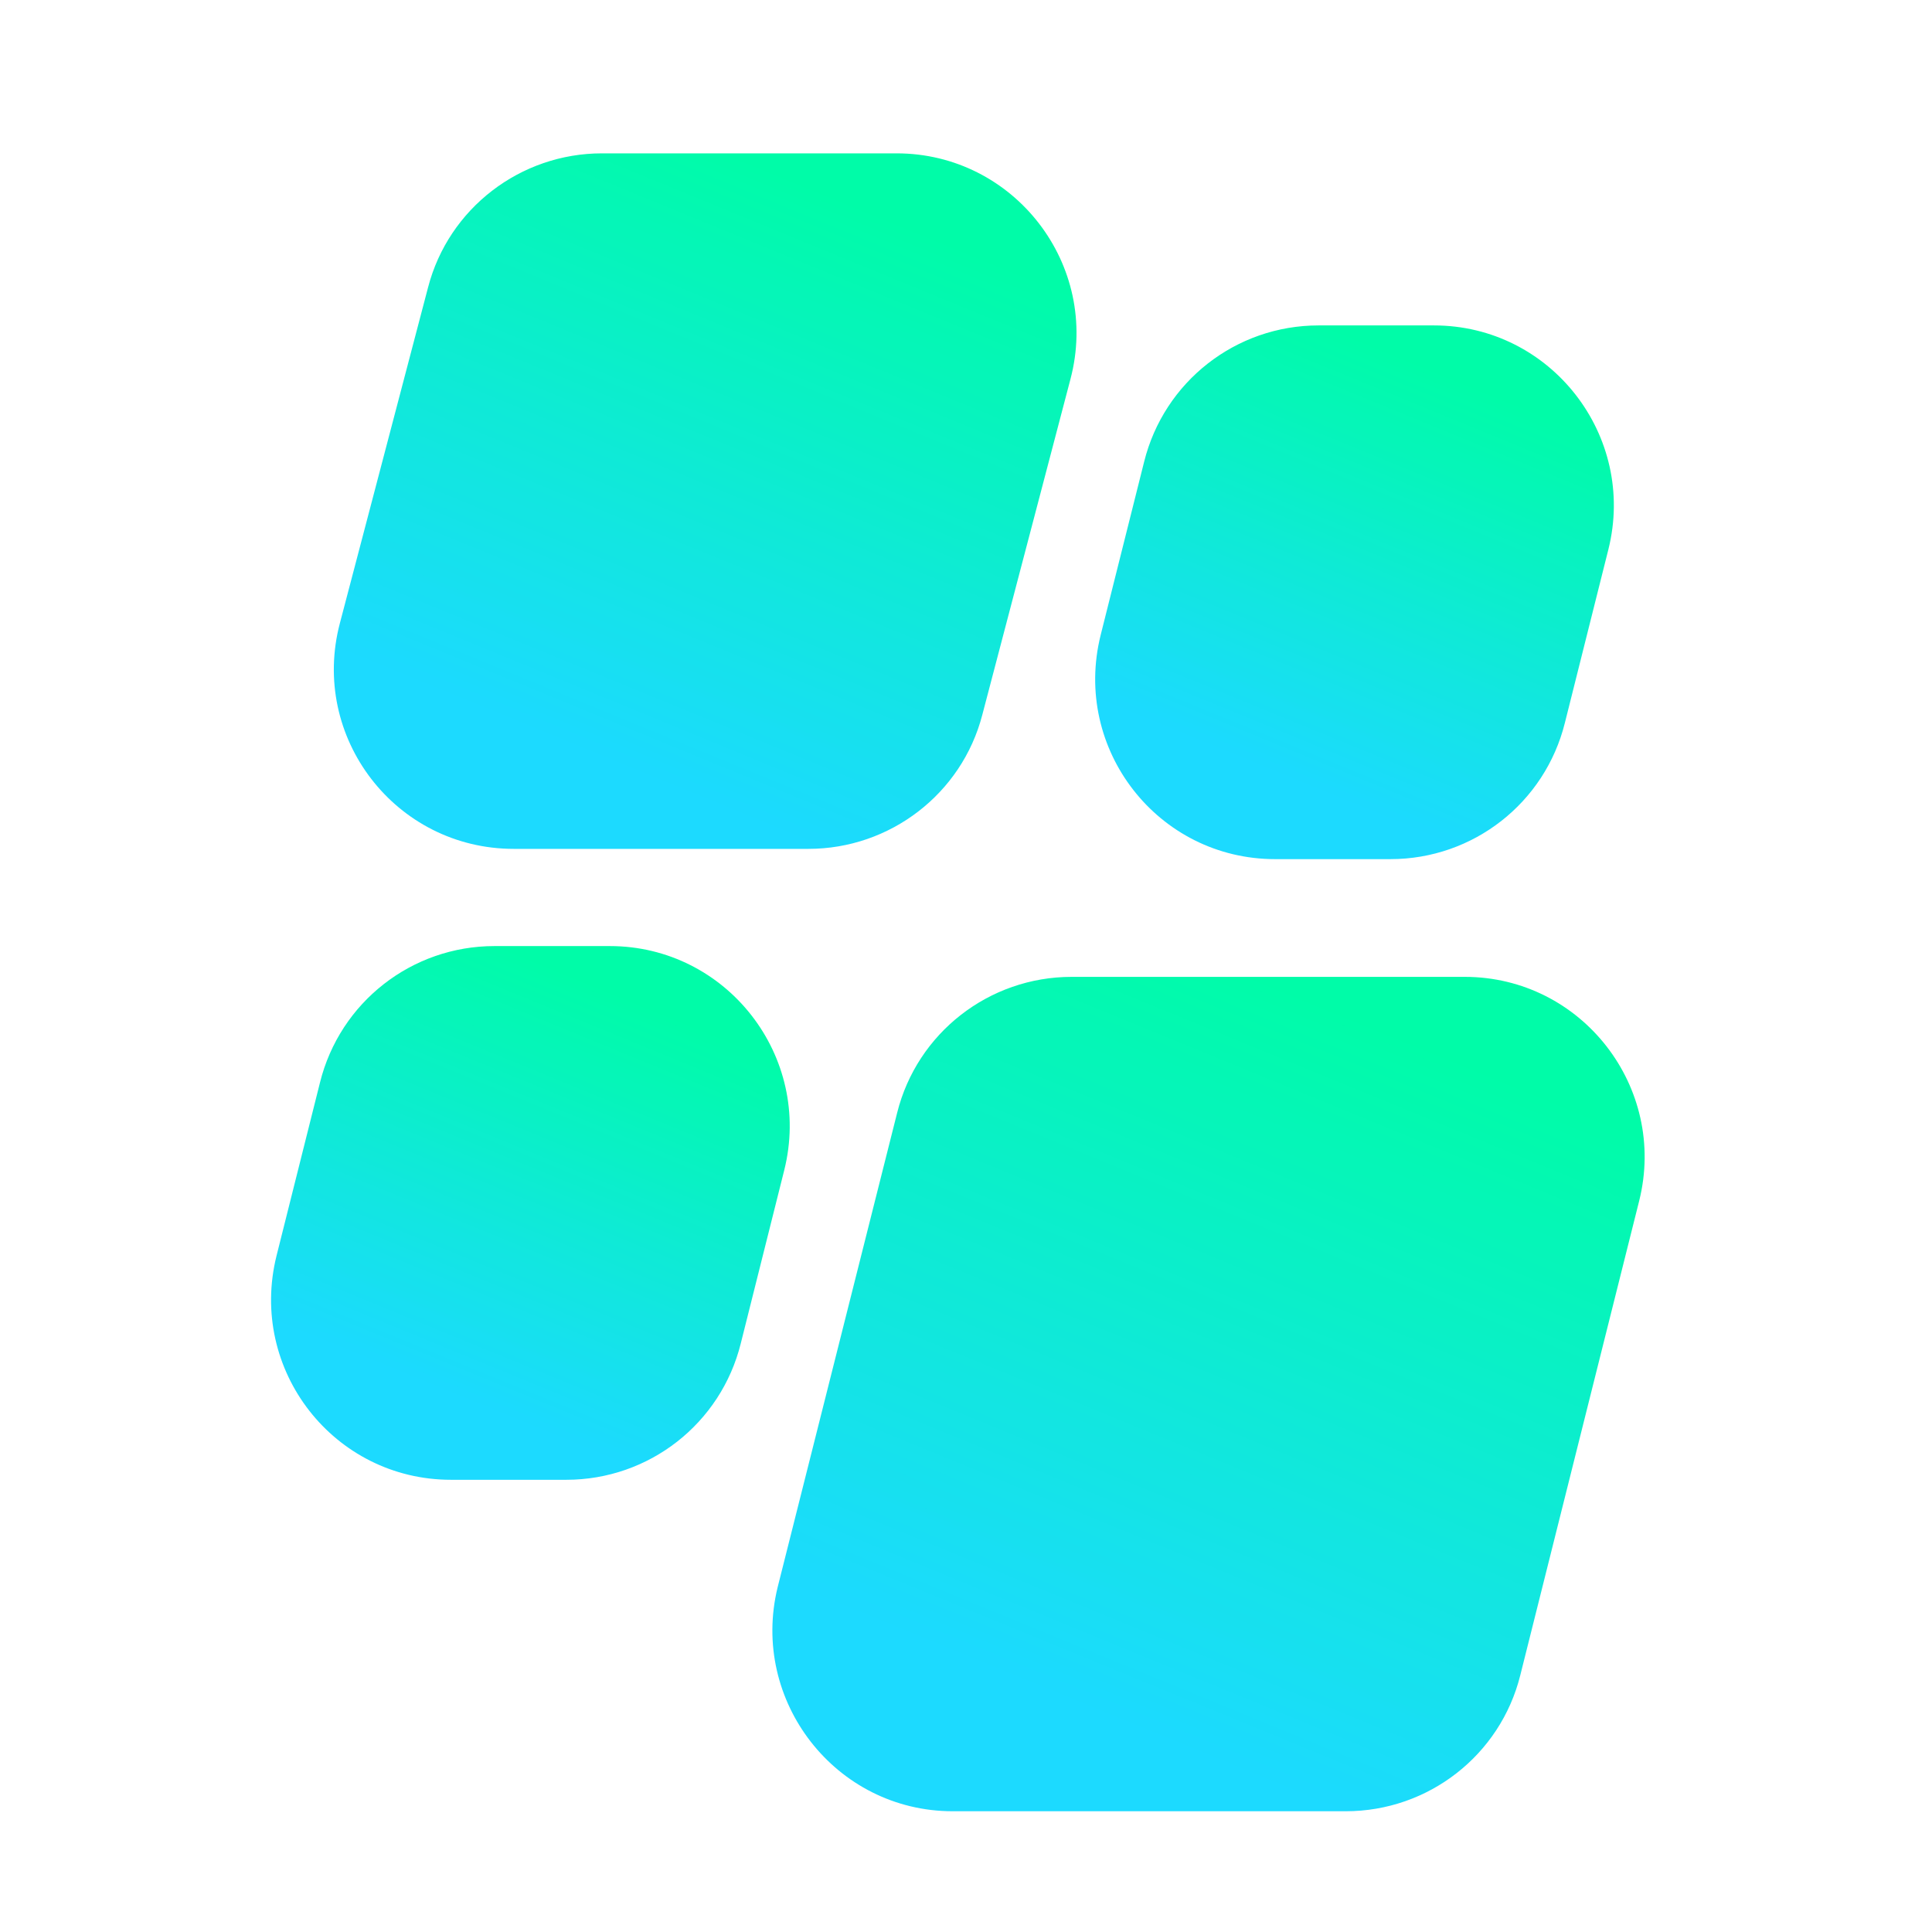 <svg xml:space="preserve" style="enable-background:new 0 0 32 32;" viewBox="0 0 32 32" y="0px" x="0px" xmlns:xlink="http://www.w3.org/1999/xlink" xmlns="http://www.w3.org/2000/svg" id="Layer_1" version="1.1">
<style type="text/css">
	.st0{fill:url(#SVGID_1_);}
	.st1{fill:url(#SVGID_00000026862991075765330660000003041861086096895155_);}
	.st2{fill:url(#SVGID_00000095336421246431518150000011648211828098064003_);}
	.st3{fill:url(#SVGID_00000182526044034458900300000009638167798713656451_);}
</style>
<g>
	
		<linearGradient gradientTransform="matrix(-1 0 0 -1 -410.937 -68.171)" y2="-82.726" x2="-420.05" y1="-70.22" x1="-425.183" gradientUnits="userSpaceOnUse" id="SVGID_1_">
		<stop style="stop-color:#00FCA8" offset="0"></stop>
		<stop style="stop-color:#00FCA8" offset="0.062"></stop>
		<stop style="stop-color:#00FCA8" offset="0.094"></stop>
		<stop style="stop-color:#00FCA9" offset="0.102"></stop>
		<stop style="stop-color:#01FBAA" offset="0.109"></stop>
		<stop style="stop-color:#01FBAB" offset="0.117"></stop>
		<stop style="stop-color:#01FBAC" offset="0.125"></stop>
		<stop style="stop-color:#01FAAD" offset="0.133"></stop>
		<stop style="stop-color:#02FAAD" offset="0.141"></stop>
		<stop style="stop-color:#02F9AE" offset="0.148"></stop>
		<stop style="stop-color:#02F9AF" offset="0.156"></stop>
		<stop style="stop-color:#03F9B0" offset="0.164"></stop>
		<stop style="stop-color:#03F8B1" offset="0.172"></stop>
		<stop style="stop-color:#03F8B2" offset="0.18"></stop>
		<stop style="stop-color:#04F8B3" offset="0.188"></stop>
		<stop style="stop-color:#04F7B4" offset="0.195"></stop>
		<stop style="stop-color:#04F7B5" offset="0.203"></stop>
		<stop style="stop-color:#04F7B6" offset="0.211"></stop>
		<stop style="stop-color:#05F6B7" offset="0.219"></stop>
		<stop style="stop-color:#05F6B8" offset="0.227"></stop>
		<stop style="stop-color:#05F6B8" offset="0.234"></stop>
		<stop style="stop-color:#06F5B9" offset="0.242"></stop>
		<stop style="stop-color:#06F5BA" offset="0.25"></stop>
		<stop style="stop-color:#06F4BB" offset="0.258"></stop>
		<stop style="stop-color:#06F4BC" offset="0.266"></stop>
		<stop style="stop-color:#07F4BD" offset="0.273"></stop>
		<stop style="stop-color:#07F3BE" offset="0.281"></stop>
		<stop style="stop-color:#07F3BE" offset="0.281"></stop>
		<stop style="stop-color:#07F3BF" offset="0.289"></stop>
		<stop style="stop-color:#08F3C0" offset="0.297"></stop>
		<stop style="stop-color:#08F2C1" offset="0.305"></stop>
		<stop style="stop-color:#08F2C2" offset="0.312"></stop>
		<stop style="stop-color:#09F2C3" offset="0.32"></stop>
		<stop style="stop-color:#09F1C3" offset="0.328"></stop>
		<stop style="stop-color:#09F1C4" offset="0.336"></stop>
		<stop style="stop-color:#09F1C5" offset="0.344"></stop>
		<stop style="stop-color:#0AF0C6" offset="0.352"></stop>
		<stop style="stop-color:#0AF0C7" offset="0.359"></stop>
		<stop style="stop-color:#0AEFC8" offset="0.367"></stop>
		<stop style="stop-color:#0BEFC9" offset="0.375"></stop>
		<stop style="stop-color:#0BEFCA" offset="0.383"></stop>
		<stop style="stop-color:#0BEECB" offset="0.391"></stop>
		<stop style="stop-color:#0BEECC" offset="0.398"></stop>
		<stop style="stop-color:#0CEECD" offset="0.406"></stop>
		<stop style="stop-color:#0CEDCD" offset="0.414"></stop>
		<stop style="stop-color:#0CEDCE" offset="0.422"></stop>
		<stop style="stop-color:#0DEDCF" offset="0.43"></stop>
		<stop style="stop-color:#0DECD0" offset="0.438"></stop>
		<stop style="stop-color:#0DECD1" offset="0.445"></stop>
		<stop style="stop-color:#0EECD2" offset="0.453"></stop>
		<stop style="stop-color:#0EEBD3" offset="0.461"></stop>
		<stop style="stop-color:#0EEBD4" offset="0.469"></stop>
		<stop style="stop-color:#0EEAD5" offset="0.477"></stop>
		<stop style="stop-color:#0FEAD6" offset="0.484"></stop>
		<stop style="stop-color:#0FEAD7" offset="0.492"></stop>
		<stop style="stop-color:#0FE9D8" offset="0.5"></stop>
		<stop style="stop-color:#10E9D8" offset="0.508"></stop>
		<stop style="stop-color:#10E9D9" offset="0.516"></stop>
		<stop style="stop-color:#10E8DA" offset="0.523"></stop>
		<stop style="stop-color:#11E8DB" offset="0.531"></stop>
		<stop style="stop-color:#11E8DC" offset="0.539"></stop>
		<stop style="stop-color:#11E7DD" offset="0.547"></stop>
		<stop style="stop-color:#11E7DE" offset="0.555"></stop>
		<stop style="stop-color:#12E7DF" offset="0.562"></stop>
		<stop style="stop-color:#12E6E0" offset="0.57"></stop>
		<stop style="stop-color:#12E6E1" offset="0.578"></stop>
		<stop style="stop-color:#13E5E2" offset="0.586"></stop>
		<stop style="stop-color:#13E5E3" offset="0.594"></stop>
		<stop style="stop-color:#13E5E3" offset="0.602"></stop>
		<stop style="stop-color:#13E4E4" offset="0.609"></stop>
		<stop style="stop-color:#14E4E5" offset="0.617"></stop>
		<stop style="stop-color:#14E4E6" offset="0.625"></stop>
		<stop style="stop-color:#14E3E7" offset="0.633"></stop>
		<stop style="stop-color:#15E3E8" offset="0.641"></stop>
		<stop style="stop-color:#15E3E9" offset="0.648"></stop>
		<stop style="stop-color:#15E2EA" offset="0.656"></stop>
		<stop style="stop-color:#16E2EB" offset="0.664"></stop>
		<stop style="stop-color:#16E2EC" offset="0.672"></stop>
		<stop style="stop-color:#16E1ED" offset="0.68"></stop>
		<stop style="stop-color:#16E1EE" offset="0.688"></stop>
		<stop style="stop-color:#17E0EE" offset="0.695"></stop>
		<stop style="stop-color:#17E0EF" offset="0.703"></stop>
		<stop style="stop-color:#17E0F0" offset="0.711"></stop>
		<stop style="stop-color:#18DFF1" offset="0.719"></stop>
		<stop style="stop-color:#18DFF2" offset="0.719"></stop>
		<stop style="stop-color:#18DFF3" offset="0.727"></stop>
		<stop style="stop-color:#18DFF3" offset="0.734"></stop>
		<stop style="stop-color:#18DEF4" offset="0.742"></stop>
		<stop style="stop-color:#19DEF5" offset="0.75"></stop>
		<stop style="stop-color:#19DEF6" offset="0.758"></stop>
		<stop style="stop-color:#19DDF7" offset="0.766"></stop>
		<stop style="stop-color:#1ADDF8" offset="0.773"></stop>
		<stop style="stop-color:#1ADDF9" offset="0.781"></stop>
		<stop style="stop-color:#1ADCF9" offset="0.789"></stop>
		<stop style="stop-color:#1BDCFA" offset="0.797"></stop>
		<stop style="stop-color:#1BDBFB" offset="0.805"></stop>
		<stop style="stop-color:#1BDBFC" offset="0.812"></stop>
		<stop style="stop-color:#1BDBFD" offset="0.82"></stop>
		<stop style="stop-color:#1CDAFE" offset="0.828"></stop>
		<stop style="stop-color:#1CDAFF" offset="0.844"></stop>
		<stop style="stop-color:#1CDAFF" offset="0.875"></stop>
		<stop style="stop-color:#1CDAFF" offset="1"></stop>
	</linearGradient>
	<path d="M8.51,14.06h4.88c1.35,0,2.54-0.91,2.88-2.22l1.46-5.56c0.5-1.89-0.93-3.74-2.88-3.74H9.97
		c-1.35,0-2.54,0.91-2.88,2.22l-1.46,5.56C5.13,12.21,6.55,14.06,8.51,14.06z" class="st0"></path>
	
		<linearGradient gradientTransform="matrix(-1 0 0 -1 -410.937 -68.171)" y2="-98.87" x2="-427.839" y1="-83.646" x1="-434.088" gradientUnits="userSpaceOnUse" id="SVGID_00000104683298171272424180000005938195884093139104_">
		<stop style="stop-color:#00FCA8" offset="0"></stop>
		<stop style="stop-color:#00FCA8" offset="0.062"></stop>
		<stop style="stop-color:#00FCA8" offset="0.094"></stop>
		<stop style="stop-color:#00FCA9" offset="0.102"></stop>
		<stop style="stop-color:#01FBAA" offset="0.109"></stop>
		<stop style="stop-color:#01FBAB" offset="0.117"></stop>
		<stop style="stop-color:#01FBAC" offset="0.125"></stop>
		<stop style="stop-color:#01FAAD" offset="0.133"></stop>
		<stop style="stop-color:#02FAAD" offset="0.141"></stop>
		<stop style="stop-color:#02F9AE" offset="0.148"></stop>
		<stop style="stop-color:#02F9AF" offset="0.156"></stop>
		<stop style="stop-color:#03F9B0" offset="0.164"></stop>
		<stop style="stop-color:#03F8B1" offset="0.172"></stop>
		<stop style="stop-color:#03F8B2" offset="0.18"></stop>
		<stop style="stop-color:#04F8B3" offset="0.188"></stop>
		<stop style="stop-color:#04F7B4" offset="0.195"></stop>
		<stop style="stop-color:#04F7B5" offset="0.203"></stop>
		<stop style="stop-color:#04F7B6" offset="0.211"></stop>
		<stop style="stop-color:#05F6B7" offset="0.219"></stop>
		<stop style="stop-color:#05F6B8" offset="0.227"></stop>
		<stop style="stop-color:#05F6B8" offset="0.234"></stop>
		<stop style="stop-color:#06F5B9" offset="0.242"></stop>
		<stop style="stop-color:#06F5BA" offset="0.25"></stop>
		<stop style="stop-color:#06F4BB" offset="0.258"></stop>
		<stop style="stop-color:#06F4BC" offset="0.266"></stop>
		<stop style="stop-color:#07F4BD" offset="0.273"></stop>
		<stop style="stop-color:#07F3BE" offset="0.281"></stop>
		<stop style="stop-color:#07F3BE" offset="0.281"></stop>
		<stop style="stop-color:#07F3BF" offset="0.289"></stop>
		<stop style="stop-color:#08F3C0" offset="0.297"></stop>
		<stop style="stop-color:#08F2C1" offset="0.305"></stop>
		<stop style="stop-color:#08F2C2" offset="0.312"></stop>
		<stop style="stop-color:#09F2C3" offset="0.32"></stop>
		<stop style="stop-color:#09F1C3" offset="0.328"></stop>
		<stop style="stop-color:#09F1C4" offset="0.336"></stop>
		<stop style="stop-color:#09F1C5" offset="0.344"></stop>
		<stop style="stop-color:#0AF0C6" offset="0.352"></stop>
		<stop style="stop-color:#0AF0C7" offset="0.359"></stop>
		<stop style="stop-color:#0AEFC8" offset="0.367"></stop>
		<stop style="stop-color:#0BEFC9" offset="0.375"></stop>
		<stop style="stop-color:#0BEFCA" offset="0.383"></stop>
		<stop style="stop-color:#0BEECB" offset="0.391"></stop>
		<stop style="stop-color:#0BEECC" offset="0.398"></stop>
		<stop style="stop-color:#0CEECD" offset="0.406"></stop>
		<stop style="stop-color:#0CEDCD" offset="0.414"></stop>
		<stop style="stop-color:#0CEDCE" offset="0.422"></stop>
		<stop style="stop-color:#0DEDCF" offset="0.43"></stop>
		<stop style="stop-color:#0DECD0" offset="0.438"></stop>
		<stop style="stop-color:#0DECD1" offset="0.445"></stop>
		<stop style="stop-color:#0EECD2" offset="0.453"></stop>
		<stop style="stop-color:#0EEBD3" offset="0.461"></stop>
		<stop style="stop-color:#0EEBD4" offset="0.469"></stop>
		<stop style="stop-color:#0EEAD5" offset="0.477"></stop>
		<stop style="stop-color:#0FEAD6" offset="0.484"></stop>
		<stop style="stop-color:#0FEAD7" offset="0.492"></stop>
		<stop style="stop-color:#0FE9D8" offset="0.5"></stop>
		<stop style="stop-color:#10E9D8" offset="0.508"></stop>
		<stop style="stop-color:#10E9D9" offset="0.516"></stop>
		<stop style="stop-color:#10E8DA" offset="0.523"></stop>
		<stop style="stop-color:#11E8DB" offset="0.531"></stop>
		<stop style="stop-color:#11E8DC" offset="0.539"></stop>
		<stop style="stop-color:#11E7DD" offset="0.547"></stop>
		<stop style="stop-color:#11E7DE" offset="0.555"></stop>
		<stop style="stop-color:#12E7DF" offset="0.562"></stop>
		<stop style="stop-color:#12E6E0" offset="0.57"></stop>
		<stop style="stop-color:#12E6E1" offset="0.578"></stop>
		<stop style="stop-color:#13E5E2" offset="0.586"></stop>
		<stop style="stop-color:#13E5E3" offset="0.594"></stop>
		<stop style="stop-color:#13E5E3" offset="0.602"></stop>
		<stop style="stop-color:#13E4E4" offset="0.609"></stop>
		<stop style="stop-color:#14E4E5" offset="0.617"></stop>
		<stop style="stop-color:#14E4E6" offset="0.625"></stop>
		<stop style="stop-color:#14E3E7" offset="0.633"></stop>
		<stop style="stop-color:#15E3E8" offset="0.641"></stop>
		<stop style="stop-color:#15E3E9" offset="0.648"></stop>
		<stop style="stop-color:#15E2EA" offset="0.656"></stop>
		<stop style="stop-color:#16E2EB" offset="0.664"></stop>
		<stop style="stop-color:#16E2EC" offset="0.672"></stop>
		<stop style="stop-color:#16E1ED" offset="0.68"></stop>
		<stop style="stop-color:#16E1EE" offset="0.688"></stop>
		<stop style="stop-color:#17E0EE" offset="0.695"></stop>
		<stop style="stop-color:#17E0EF" offset="0.703"></stop>
		<stop style="stop-color:#17E0F0" offset="0.711"></stop>
		<stop style="stop-color:#18DFF1" offset="0.719"></stop>
		<stop style="stop-color:#18DFF2" offset="0.719"></stop>
		<stop style="stop-color:#18DFF3" offset="0.727"></stop>
		<stop style="stop-color:#18DFF3" offset="0.734"></stop>
		<stop style="stop-color:#18DEF4" offset="0.742"></stop>
		<stop style="stop-color:#19DEF5" offset="0.75"></stop>
		<stop style="stop-color:#19DEF6" offset="0.758"></stop>
		<stop style="stop-color:#19DDF7" offset="0.766"></stop>
		<stop style="stop-color:#1ADDF8" offset="0.773"></stop>
		<stop style="stop-color:#1ADDF9" offset="0.781"></stop>
		<stop style="stop-color:#1ADCF9" offset="0.789"></stop>
		<stop style="stop-color:#1BDCFA" offset="0.797"></stop>
		<stop style="stop-color:#1BDBFB" offset="0.805"></stop>
		<stop style="stop-color:#1BDBFC" offset="0.812"></stop>
		<stop style="stop-color:#1BDBFD" offset="0.82"></stop>
		<stop style="stop-color:#1CDAFE" offset="0.828"></stop>
		<stop style="stop-color:#1CDAFF" offset="0.844"></stop>
		<stop style="stop-color:#1CDAFF" offset="0.875"></stop>
		<stop style="stop-color:#1CDAFF" offset="1"></stop>
	</linearGradient>
	<path d="M15.78,30h6.51
		c1.37,0,2.56-0.93,2.89-2.25l1.97-7.86c0.47-1.88-0.95-3.71-2.89-3.71h-6.51c-1.37,0-2.56,0.93-2.89,2.25l-1.98,7.86
		C12.42,28.17,13.84,30,15.78,30z" style="fill:url(#SVGID_00000104683298171272424180000005938195884093139104_);"></path>
	
		<linearGradient gradientTransform="matrix(-1 0 0 -1 -410.937 -68.171)" y2="-92.718" x2="-417.895" y1="-83.817" x1="-421.548" gradientUnits="userSpaceOnUse" id="SVGID_00000168809231134361831130000008427782856247733911_">
		<stop style="stop-color:#00FCA8" offset="0"></stop>
		<stop style="stop-color:#00FCA8" offset="0.062"></stop>
		<stop style="stop-color:#00FCA8" offset="0.094"></stop>
		<stop style="stop-color:#00FCA9" offset="0.102"></stop>
		<stop style="stop-color:#01FBAA" offset="0.109"></stop>
		<stop style="stop-color:#01FBAB" offset="0.117"></stop>
		<stop style="stop-color:#01FBAC" offset="0.125"></stop>
		<stop style="stop-color:#01FAAD" offset="0.133"></stop>
		<stop style="stop-color:#02FAAD" offset="0.141"></stop>
		<stop style="stop-color:#02F9AE" offset="0.148"></stop>
		<stop style="stop-color:#02F9AF" offset="0.156"></stop>
		<stop style="stop-color:#03F9B0" offset="0.164"></stop>
		<stop style="stop-color:#03F8B1" offset="0.172"></stop>
		<stop style="stop-color:#03F8B2" offset="0.18"></stop>
		<stop style="stop-color:#04F8B3" offset="0.188"></stop>
		<stop style="stop-color:#04F7B4" offset="0.195"></stop>
		<stop style="stop-color:#04F7B5" offset="0.203"></stop>
		<stop style="stop-color:#04F7B6" offset="0.211"></stop>
		<stop style="stop-color:#05F6B7" offset="0.219"></stop>
		<stop style="stop-color:#05F6B8" offset="0.227"></stop>
		<stop style="stop-color:#05F6B8" offset="0.234"></stop>
		<stop style="stop-color:#06F5B9" offset="0.242"></stop>
		<stop style="stop-color:#06F5BA" offset="0.25"></stop>
		<stop style="stop-color:#06F4BB" offset="0.258"></stop>
		<stop style="stop-color:#06F4BC" offset="0.266"></stop>
		<stop style="stop-color:#07F4BD" offset="0.273"></stop>
		<stop style="stop-color:#07F3BE" offset="0.281"></stop>
		<stop style="stop-color:#07F3BE" offset="0.281"></stop>
		<stop style="stop-color:#07F3BF" offset="0.289"></stop>
		<stop style="stop-color:#08F3C0" offset="0.297"></stop>
		<stop style="stop-color:#08F2C1" offset="0.305"></stop>
		<stop style="stop-color:#08F2C2" offset="0.312"></stop>
		<stop style="stop-color:#09F2C3" offset="0.32"></stop>
		<stop style="stop-color:#09F1C3" offset="0.328"></stop>
		<stop style="stop-color:#09F1C4" offset="0.336"></stop>
		<stop style="stop-color:#09F1C5" offset="0.344"></stop>
		<stop style="stop-color:#0AF0C6" offset="0.352"></stop>
		<stop style="stop-color:#0AF0C7" offset="0.359"></stop>
		<stop style="stop-color:#0AEFC8" offset="0.367"></stop>
		<stop style="stop-color:#0BEFC9" offset="0.375"></stop>
		<stop style="stop-color:#0BEFCA" offset="0.383"></stop>
		<stop style="stop-color:#0BEECB" offset="0.391"></stop>
		<stop style="stop-color:#0BEECC" offset="0.398"></stop>
		<stop style="stop-color:#0CEECD" offset="0.406"></stop>
		<stop style="stop-color:#0CEDCD" offset="0.414"></stop>
		<stop style="stop-color:#0CEDCE" offset="0.422"></stop>
		<stop style="stop-color:#0DEDCF" offset="0.43"></stop>
		<stop style="stop-color:#0DECD0" offset="0.438"></stop>
		<stop style="stop-color:#0DECD1" offset="0.445"></stop>
		<stop style="stop-color:#0EECD2" offset="0.453"></stop>
		<stop style="stop-color:#0EEBD3" offset="0.461"></stop>
		<stop style="stop-color:#0EEBD4" offset="0.469"></stop>
		<stop style="stop-color:#0EEAD5" offset="0.477"></stop>
		<stop style="stop-color:#0FEAD6" offset="0.484"></stop>
		<stop style="stop-color:#0FEAD7" offset="0.492"></stop>
		<stop style="stop-color:#0FE9D8" offset="0.5"></stop>
		<stop style="stop-color:#10E9D8" offset="0.508"></stop>
		<stop style="stop-color:#10E9D9" offset="0.516"></stop>
		<stop style="stop-color:#10E8DA" offset="0.523"></stop>
		<stop style="stop-color:#11E8DB" offset="0.531"></stop>
		<stop style="stop-color:#11E8DC" offset="0.539"></stop>
		<stop style="stop-color:#11E7DD" offset="0.547"></stop>
		<stop style="stop-color:#11E7DE" offset="0.555"></stop>
		<stop style="stop-color:#12E7DF" offset="0.562"></stop>
		<stop style="stop-color:#12E6E0" offset="0.57"></stop>
		<stop style="stop-color:#12E6E1" offset="0.578"></stop>
		<stop style="stop-color:#13E5E2" offset="0.586"></stop>
		<stop style="stop-color:#13E5E3" offset="0.594"></stop>
		<stop style="stop-color:#13E5E3" offset="0.602"></stop>
		<stop style="stop-color:#13E4E4" offset="0.609"></stop>
		<stop style="stop-color:#14E4E5" offset="0.617"></stop>
		<stop style="stop-color:#14E4E6" offset="0.625"></stop>
		<stop style="stop-color:#14E3E7" offset="0.633"></stop>
		<stop style="stop-color:#15E3E8" offset="0.641"></stop>
		<stop style="stop-color:#15E3E9" offset="0.648"></stop>
		<stop style="stop-color:#15E2EA" offset="0.656"></stop>
		<stop style="stop-color:#16E2EB" offset="0.664"></stop>
		<stop style="stop-color:#16E2EC" offset="0.672"></stop>
		<stop style="stop-color:#16E1ED" offset="0.68"></stop>
		<stop style="stop-color:#16E1EE" offset="0.688"></stop>
		<stop style="stop-color:#17E0EE" offset="0.695"></stop>
		<stop style="stop-color:#17E0EF" offset="0.703"></stop>
		<stop style="stop-color:#17E0F0" offset="0.711"></stop>
		<stop style="stop-color:#18DFF1" offset="0.719"></stop>
		<stop style="stop-color:#18DFF2" offset="0.719"></stop>
		<stop style="stop-color:#18DFF3" offset="0.727"></stop>
		<stop style="stop-color:#18DFF3" offset="0.734"></stop>
		<stop style="stop-color:#18DEF4" offset="0.742"></stop>
		<stop style="stop-color:#19DEF5" offset="0.75"></stop>
		<stop style="stop-color:#19DEF6" offset="0.758"></stop>
		<stop style="stop-color:#19DDF7" offset="0.766"></stop>
		<stop style="stop-color:#1ADDF8" offset="0.773"></stop>
		<stop style="stop-color:#1ADDF9" offset="0.781"></stop>
		<stop style="stop-color:#1ADCF9" offset="0.789"></stop>
		<stop style="stop-color:#1BDCFA" offset="0.797"></stop>
		<stop style="stop-color:#1BDBFB" offset="0.805"></stop>
		<stop style="stop-color:#1BDBFC" offset="0.812"></stop>
		<stop style="stop-color:#1BDBFD" offset="0.82"></stop>
		<stop style="stop-color:#1CDAFE" offset="0.828"></stop>
		<stop style="stop-color:#1CDAFF" offset="0.844"></stop>
		<stop style="stop-color:#1CDAFF" offset="0.875"></stop>
		<stop style="stop-color:#1CDAFF" offset="1"></stop>
	</linearGradient>
	<path d="M7.47,24.51h1.91
		c1.37,0,2.56-0.93,2.89-2.26l0.72-2.87c0.47-1.88-0.95-3.71-2.89-3.71H8.19c-1.37,0-2.56,0.93-2.89,2.26l-0.72,2.87
		C4.11,22.69,5.53,24.51,7.47,24.51z" style="fill:url(#SVGID_00000168809231134361831130000008427782856247733911_);"></path>
	
		<linearGradient gradientTransform="matrix(-1 0 0 -1 -410.937 -68.171)" y2="-82.433" x2="-431.548" y1="-73.532" x1="-435.202" gradientUnits="userSpaceOnUse" id="SVGID_00000067930579057074624110000004797116728650889663_">
		<stop style="stop-color:#00FCA8" offset="0"></stop>
		<stop style="stop-color:#00FCA8" offset="0.062"></stop>
		<stop style="stop-color:#00FCA8" offset="0.094"></stop>
		<stop style="stop-color:#00FCA9" offset="0.102"></stop>
		<stop style="stop-color:#01FBAA" offset="0.109"></stop>
		<stop style="stop-color:#01FBAB" offset="0.117"></stop>
		<stop style="stop-color:#01FBAC" offset="0.125"></stop>
		<stop style="stop-color:#01FAAD" offset="0.133"></stop>
		<stop style="stop-color:#02FAAD" offset="0.141"></stop>
		<stop style="stop-color:#02F9AE" offset="0.148"></stop>
		<stop style="stop-color:#02F9AF" offset="0.156"></stop>
		<stop style="stop-color:#03F9B0" offset="0.164"></stop>
		<stop style="stop-color:#03F8B1" offset="0.172"></stop>
		<stop style="stop-color:#03F8B2" offset="0.18"></stop>
		<stop style="stop-color:#04F8B3" offset="0.188"></stop>
		<stop style="stop-color:#04F7B4" offset="0.195"></stop>
		<stop style="stop-color:#04F7B5" offset="0.203"></stop>
		<stop style="stop-color:#04F7B6" offset="0.211"></stop>
		<stop style="stop-color:#05F6B7" offset="0.219"></stop>
		<stop style="stop-color:#05F6B8" offset="0.227"></stop>
		<stop style="stop-color:#05F6B8" offset="0.234"></stop>
		<stop style="stop-color:#06F5B9" offset="0.242"></stop>
		<stop style="stop-color:#06F5BA" offset="0.25"></stop>
		<stop style="stop-color:#06F4BB" offset="0.258"></stop>
		<stop style="stop-color:#06F4BC" offset="0.266"></stop>
		<stop style="stop-color:#07F4BD" offset="0.273"></stop>
		<stop style="stop-color:#07F3BE" offset="0.281"></stop>
		<stop style="stop-color:#07F3BE" offset="0.281"></stop>
		<stop style="stop-color:#07F3BF" offset="0.289"></stop>
		<stop style="stop-color:#08F3C0" offset="0.297"></stop>
		<stop style="stop-color:#08F2C1" offset="0.305"></stop>
		<stop style="stop-color:#08F2C2" offset="0.312"></stop>
		<stop style="stop-color:#09F2C3" offset="0.32"></stop>
		<stop style="stop-color:#09F1C3" offset="0.328"></stop>
		<stop style="stop-color:#09F1C4" offset="0.336"></stop>
		<stop style="stop-color:#09F1C5" offset="0.344"></stop>
		<stop style="stop-color:#0AF0C6" offset="0.352"></stop>
		<stop style="stop-color:#0AF0C7" offset="0.359"></stop>
		<stop style="stop-color:#0AEFC8" offset="0.367"></stop>
		<stop style="stop-color:#0BEFC9" offset="0.375"></stop>
		<stop style="stop-color:#0BEFCA" offset="0.383"></stop>
		<stop style="stop-color:#0BEECB" offset="0.391"></stop>
		<stop style="stop-color:#0BEECC" offset="0.398"></stop>
		<stop style="stop-color:#0CEECD" offset="0.406"></stop>
		<stop style="stop-color:#0CEDCD" offset="0.414"></stop>
		<stop style="stop-color:#0CEDCE" offset="0.422"></stop>
		<stop style="stop-color:#0DEDCF" offset="0.43"></stop>
		<stop style="stop-color:#0DECD0" offset="0.438"></stop>
		<stop style="stop-color:#0DECD1" offset="0.445"></stop>
		<stop style="stop-color:#0EECD2" offset="0.453"></stop>
		<stop style="stop-color:#0EEBD3" offset="0.461"></stop>
		<stop style="stop-color:#0EEBD4" offset="0.469"></stop>
		<stop style="stop-color:#0EEAD5" offset="0.477"></stop>
		<stop style="stop-color:#0FEAD6" offset="0.484"></stop>
		<stop style="stop-color:#0FEAD7" offset="0.492"></stop>
		<stop style="stop-color:#0FE9D8" offset="0.5"></stop>
		<stop style="stop-color:#10E9D8" offset="0.508"></stop>
		<stop style="stop-color:#10E9D9" offset="0.516"></stop>
		<stop style="stop-color:#10E8DA" offset="0.523"></stop>
		<stop style="stop-color:#11E8DB" offset="0.531"></stop>
		<stop style="stop-color:#11E8DC" offset="0.539"></stop>
		<stop style="stop-color:#11E7DD" offset="0.547"></stop>
		<stop style="stop-color:#11E7DE" offset="0.555"></stop>
		<stop style="stop-color:#12E7DF" offset="0.562"></stop>
		<stop style="stop-color:#12E6E0" offset="0.57"></stop>
		<stop style="stop-color:#12E6E1" offset="0.578"></stop>
		<stop style="stop-color:#13E5E2" offset="0.586"></stop>
		<stop style="stop-color:#13E5E3" offset="0.594"></stop>
		<stop style="stop-color:#13E5E3" offset="0.602"></stop>
		<stop style="stop-color:#13E4E4" offset="0.609"></stop>
		<stop style="stop-color:#14E4E5" offset="0.617"></stop>
		<stop style="stop-color:#14E4E6" offset="0.625"></stop>
		<stop style="stop-color:#14E3E7" offset="0.633"></stop>
		<stop style="stop-color:#15E3E8" offset="0.641"></stop>
		<stop style="stop-color:#15E3E9" offset="0.648"></stop>
		<stop style="stop-color:#15E2EA" offset="0.656"></stop>
		<stop style="stop-color:#16E2EB" offset="0.664"></stop>
		<stop style="stop-color:#16E2EC" offset="0.672"></stop>
		<stop style="stop-color:#16E1ED" offset="0.68"></stop>
		<stop style="stop-color:#16E1EE" offset="0.688"></stop>
		<stop style="stop-color:#17E0EE" offset="0.695"></stop>
		<stop style="stop-color:#17E0EF" offset="0.703"></stop>
		<stop style="stop-color:#17E0F0" offset="0.711"></stop>
		<stop style="stop-color:#18DFF1" offset="0.719"></stop>
		<stop style="stop-color:#18DFF2" offset="0.719"></stop>
		<stop style="stop-color:#18DFF3" offset="0.727"></stop>
		<stop style="stop-color:#18DFF3" offset="0.734"></stop>
		<stop style="stop-color:#18DEF4" offset="0.742"></stop>
		<stop style="stop-color:#19DEF5" offset="0.75"></stop>
		<stop style="stop-color:#19DEF6" offset="0.758"></stop>
		<stop style="stop-color:#19DDF7" offset="0.766"></stop>
		<stop style="stop-color:#1ADDF8" offset="0.773"></stop>
		<stop style="stop-color:#1ADDF9" offset="0.781"></stop>
		<stop style="stop-color:#1ADCF9" offset="0.789"></stop>
		<stop style="stop-color:#1BDCFA" offset="0.797"></stop>
		<stop style="stop-color:#1BDBFB" offset="0.805"></stop>
		<stop style="stop-color:#1BDBFC" offset="0.812"></stop>
		<stop style="stop-color:#1BDBFD" offset="0.82"></stop>
		<stop style="stop-color:#1CDAFE" offset="0.828"></stop>
		<stop style="stop-color:#1CDAFF" offset="0.844"></stop>
		<stop style="stop-color:#1CDAFF" offset="0.875"></stop>
		<stop style="stop-color:#1CDAFF" offset="1"></stop>
	</linearGradient>
	<path d="M21.12,14.23h1.91
		c1.37,0,2.56-0.93,2.89-2.26l0.72-2.87c0.47-1.88-0.95-3.71-2.89-3.71h-1.91c-1.37,0-2.56,0.93-2.89,2.26l-0.72,2.87
		C17.76,12.41,19.18,14.23,21.12,14.23z" style="fill:url(#SVGID_00000067930579057074624110000004797116728650889663_);"></path>
</g>
</svg>
